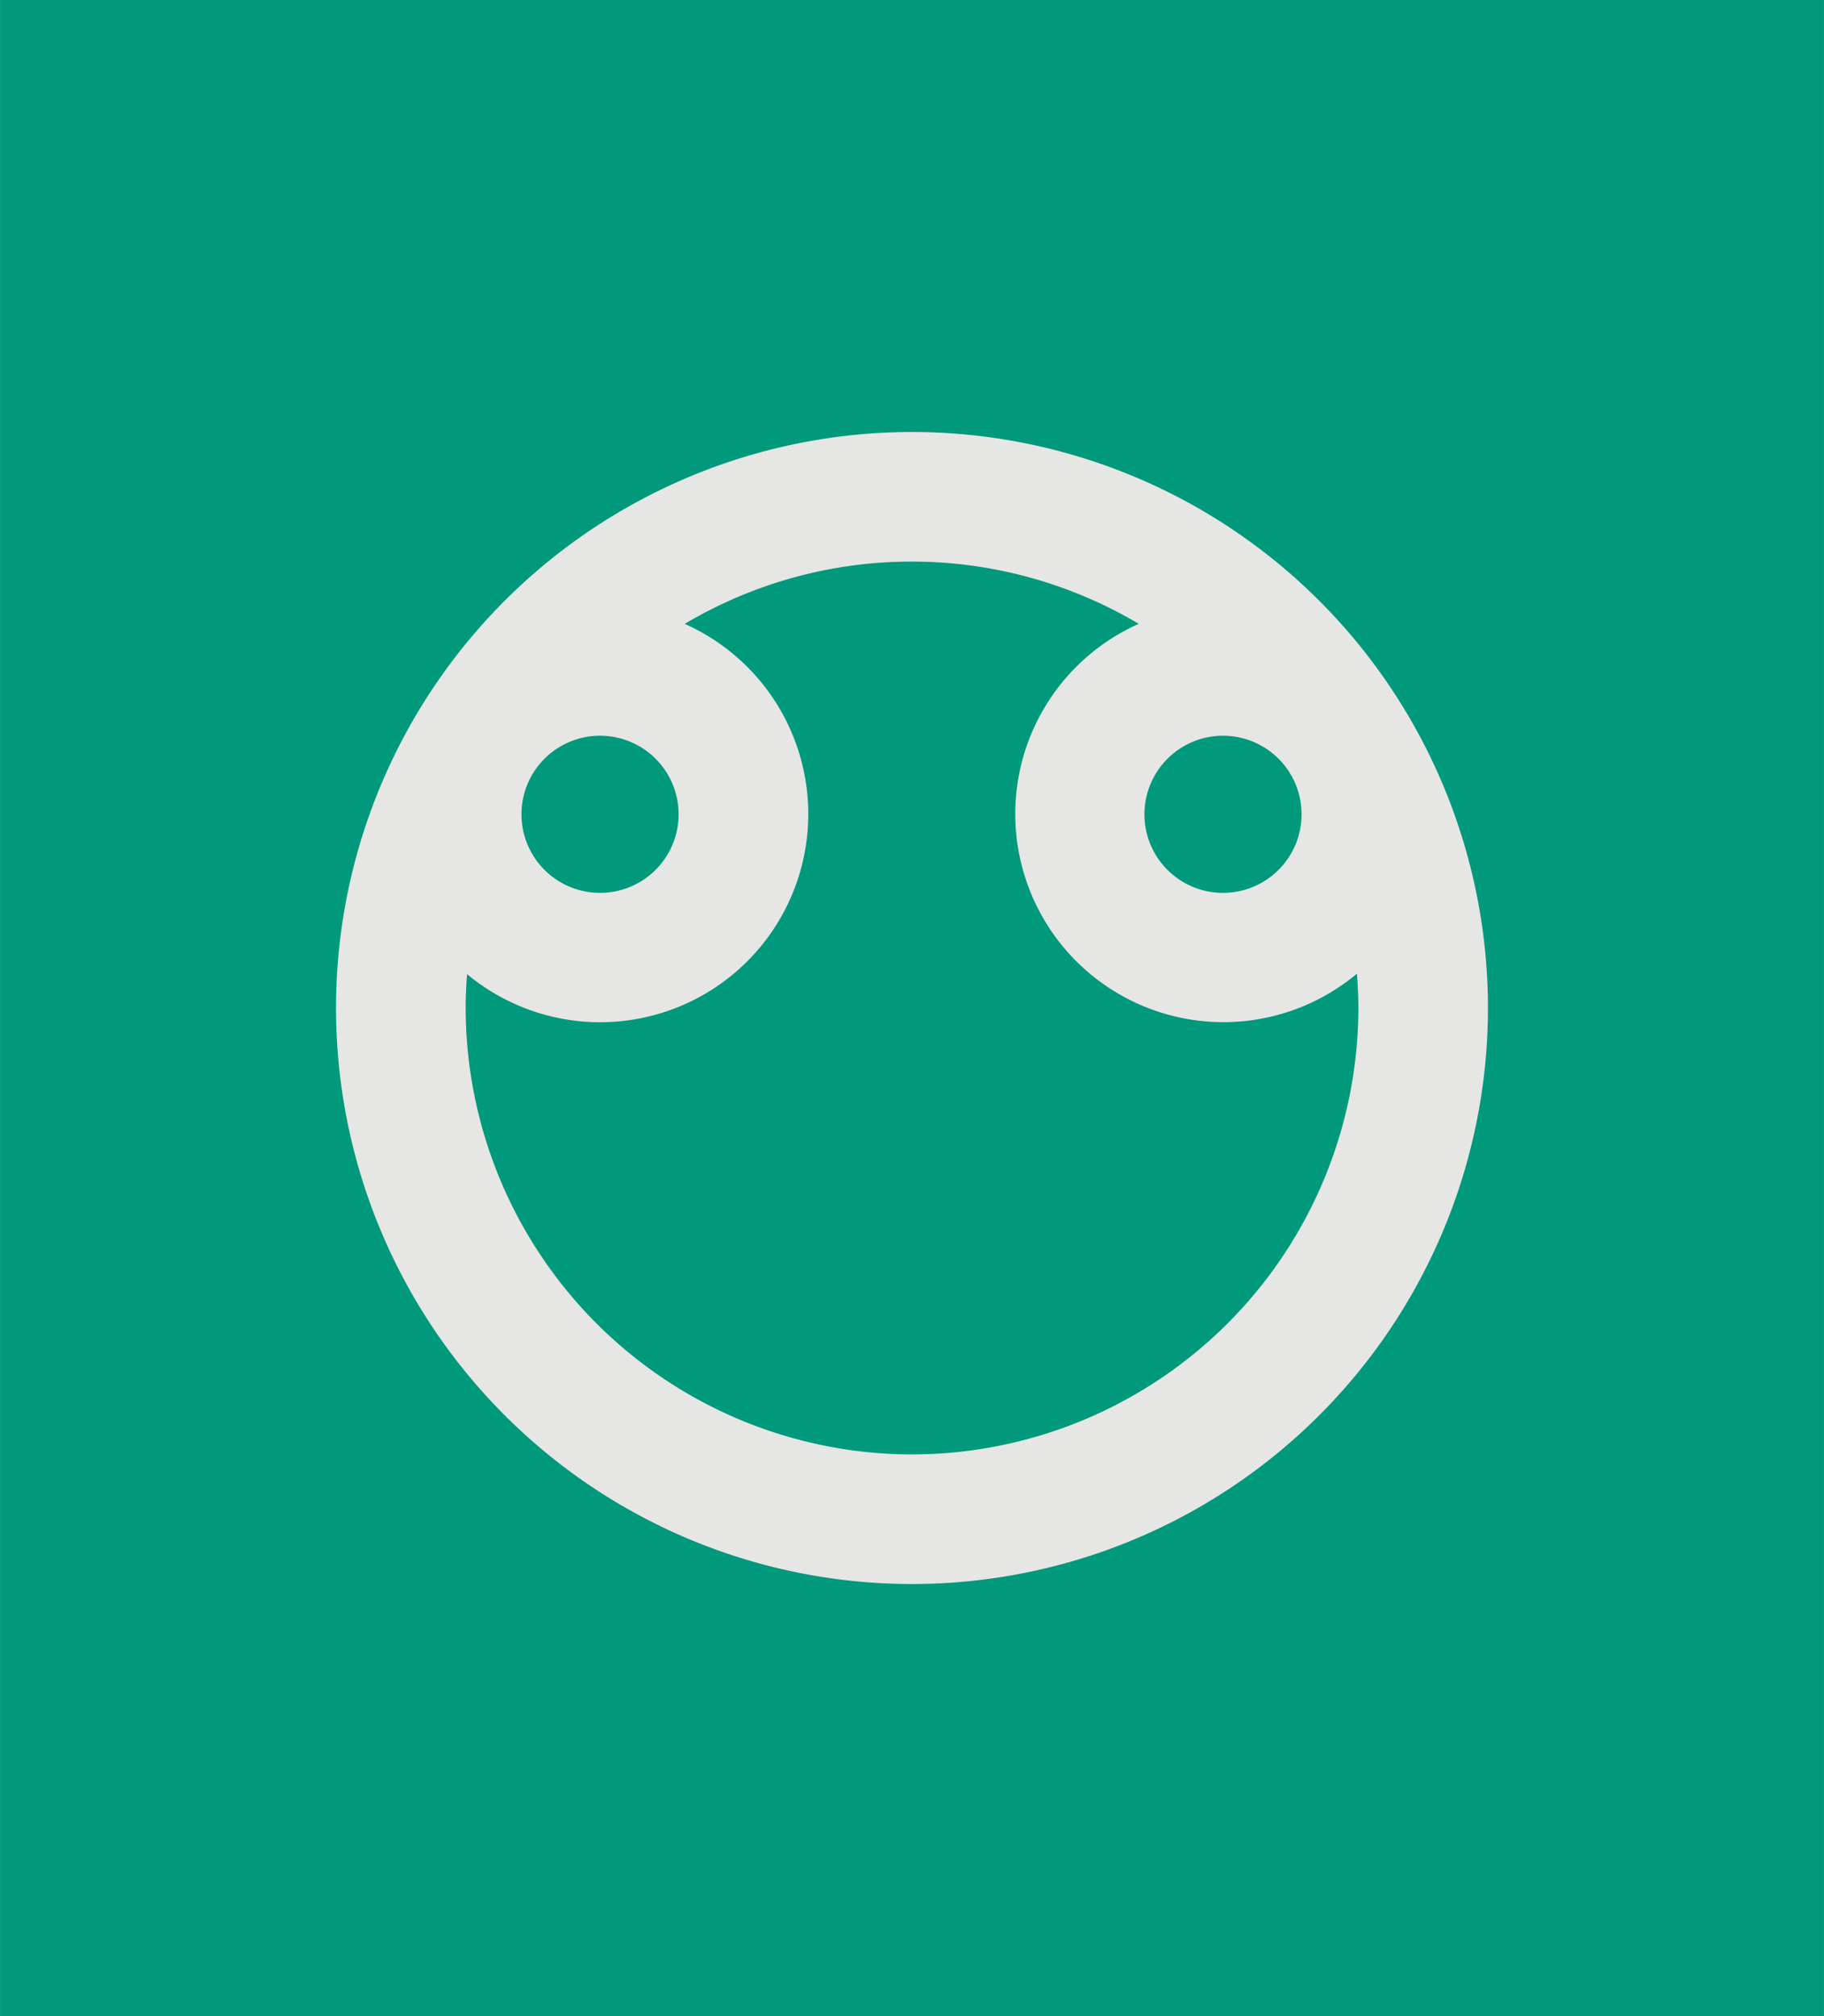 <svg viewBox="0 0 430.87 476.22" xmlns="http://www.w3.org/2000/svg" width="2262" height="2500"><path d="M0 0h430.87v476.22H0z" fill="#00997b"/><path d="M215.43 102.05a136.06 136.06 0 1 0 136.06 136.06 136.06 136.06 0 0 0-136.06-136.06zm73.46 71.74a18.56 18.56 0 1 1-18.55 18.55 18.58 18.58 0 0 1 18.55-18.55zm-147.16 0a18.56 18.56 0 1 1-18.55 18.55 18.57 18.57 0 0 1 18.55-18.55zm73.7 169.77A105.58 105.58 0 0 1 110 238.11c0-2.68.14-5.32.33-8a49.17 49.17 0 1 0 51.41-82.74 105.1 105.1 0 0 1 107.26-.01A49.17 49.17 0 1 0 320.54 230c.2 2.69.34 5.4.34 8.14a105.57 105.57 0 0 1-105.45 105.42z" fill="#e6e6e5"/></svg>